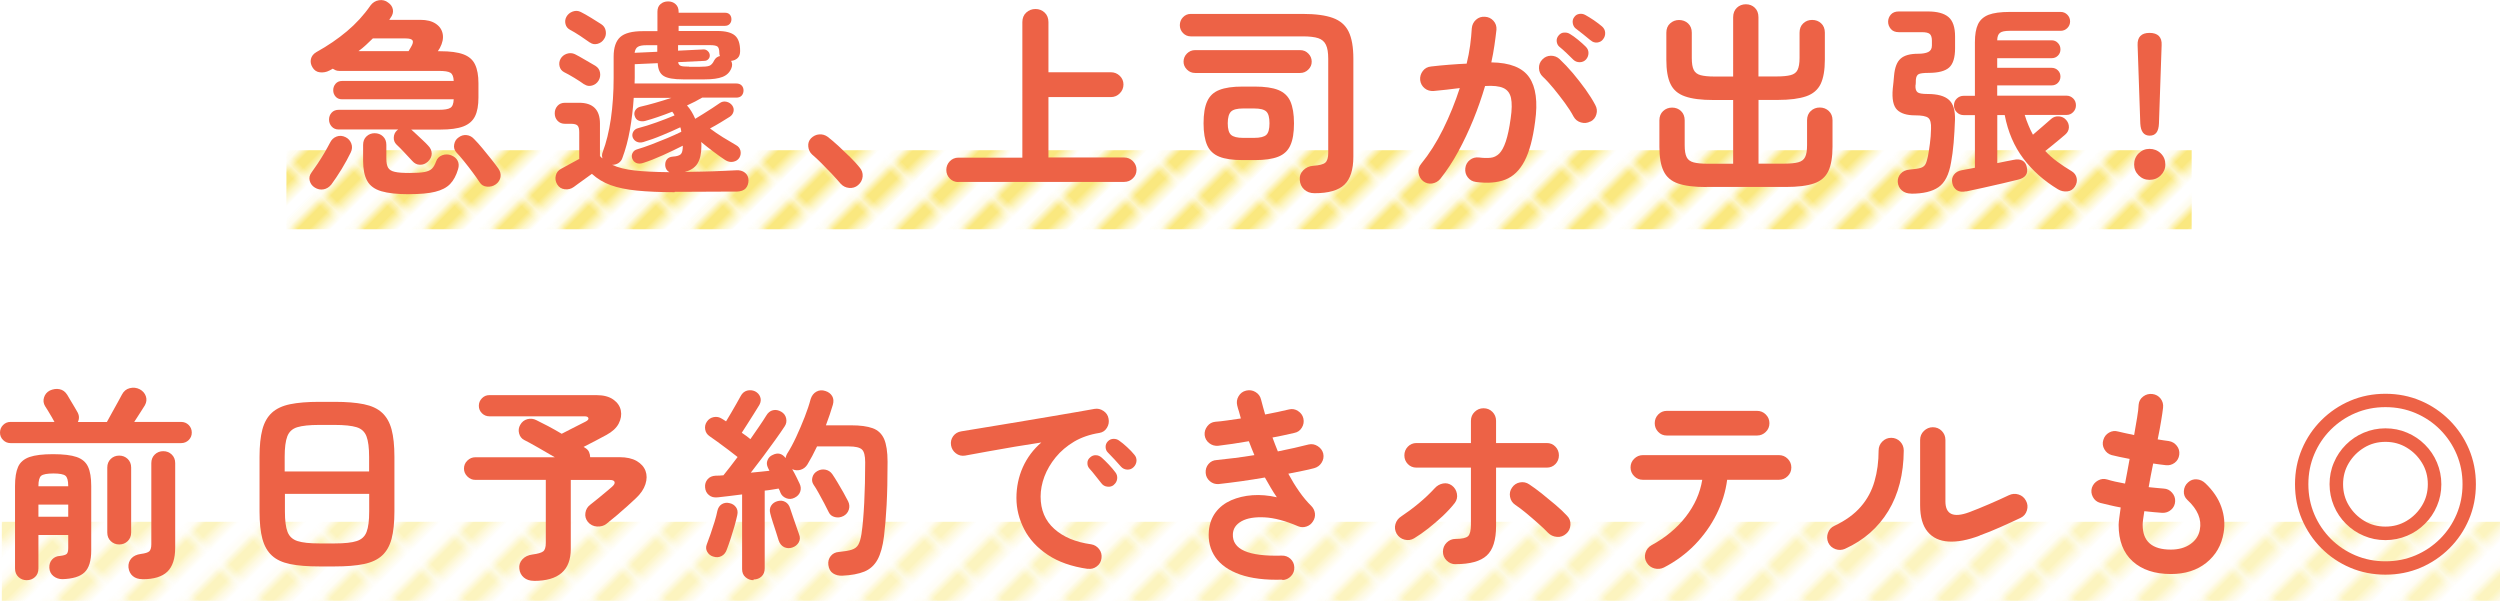 <?xml version="1.0" encoding="UTF-8"?>
<svg id="_レイヤー_2" data-name="レイヤー 2" xmlns="http://www.w3.org/2000/svg" xmlns:xlink="http://www.w3.org/1999/xlink" viewBox="0 0 316.23 76">
  <defs>
    <style>
      .cls-1 {
        fill: none;
      }

      .cls-1, .cls-2, .cls-3, .cls-4 {
        stroke-width: 0px;
      }

      .cls-2 {
        fill: #f5d200;
      }

      .cls-3 {
        fill: url(#_新規パターンスウォッチ_3);
        opacity: .5;
      }

      .cls-4 {
        fill: #ed6246;
      }
    </style>
    <pattern id="_新規パターンスウォッチ_3" data-name="新規パターンスウォッチ 3" x="0" y="0" width="5.67" height="5.67" patternTransform="translate(-7267.43 7617.56) rotate(45)" patternUnits="userSpaceOnUse" viewBox="0 0 5.67 5.67">
      <g>
        <rect class="cls-1" width="5.67" height="5.67"/>
        <rect class="cls-2" x="2.83" width="2.83" height="5.67"/>
      </g>
    </pattern>
  </defs>
  <g id="_レイヤー_1-2" data-name="レイヤー 1">
    <rect class="cls-3" x="36.23" y="19" width="241" height="10"/>
    <rect class="cls-3" x=".23" y="66" width="316" height="10"/>
    <g>
      <path class="cls-4" d="M39.8,23.71c-.31-.19-.52-.47-.62-.83-.1-.36-.03-.71.21-1.04.23-.31.49-.69.79-1.14.3-.45.59-.91.87-1.39.28-.48.5-.89.68-1.23.19-.4.47-.67.85-.81.37-.14.75-.11,1.13.08.35.17.59.44.73.81s.11.75-.08,1.14c-.3.62-.68,1.32-1.14,2.08-.47.76-.9,1.41-1.3,1.95-.28.35-.61.55-.99.62-.38.07-.75,0-1.12-.23ZM54.1,20.46c-.28.26-.6.39-.98.38-.37,0-.7-.17-.97-.48-.29-.31-.63-.67-1-1.07-.37-.4-.71-.74-1-1.01-.24-.24-.36-.54-.34-.9.02-.36.15-.65.39-.87.07-.07.12-.11.16-.13h-7.51c-.38,0-.68-.13-.9-.38-.22-.25-.33-.54-.33-.87,0-.35.11-.64.33-.88.22-.24.52-.36.9-.36h12.66c.71,0,1.2-.08,1.46-.25.26-.16.4-.52.42-1.08h-14.12c-.35,0-.62-.11-.82-.34-.2-.23-.3-.49-.3-.81s.1-.58.3-.82c.2-.23.47-.35.82-.35h14.12c-.02-.54-.16-.88-.42-1.04s-.75-.23-1.46-.23h-12.61c-.17,0-.33-.03-.46-.09-.13-.06-.25-.13-.35-.19-.07.03-.14.07-.21.12-.07.04-.15.08-.23.12-.36.19-.75.26-1.17.22-.42-.04-.74-.26-.96-.64-.21-.35-.27-.7-.19-1.05.08-.35.31-.65.69-.87,1.44-.8,2.73-1.68,3.87-2.64,1.14-.96,2.13-2.04,2.96-3.24.28-.38.64-.61,1.08-.68.44-.07.83.03,1.16.29.35.24.55.54.61.9.06.36-.05.72-.33,1.08l-.13.21h3.93c.81,0,1.46.16,1.95.49.49.33.78.76.88,1.3.1.54-.02,1.13-.36,1.77-.05.09-.1.16-.14.22-.04.06-.08.13-.12.19h.31c1.25,0,2.22.13,2.92.39s1.2.69,1.48,1.29c.29.6.43,1.39.43,2.38v1.79c0,.99-.14,1.78-.43,2.37-.29.59-.78,1.02-1.48,1.29-.7.27-1.68.4-2.92.4h-3.69s.04.02.08.05c.16.14.36.33.62.57.26.24.52.49.79.74.27.25.49.47.66.66.31.31.46.65.46,1.03,0,.37-.18.71-.51,1.03ZM45.34,6.47h6.34c.04-.07.08-.14.13-.22.05-.08.1-.17.16-.27.24-.4.32-.68.22-.86-.1-.17-.39-.26-.9-.26h-4.13c-.28.28-.57.55-.87.83-.3.28-.62.54-.95.78ZM51.78,24.57c-1.51,0-2.69-.13-3.54-.38-.85-.25-1.45-.69-1.79-1.31-.35-.62-.52-1.47-.52-2.55v-2c0-.45.14-.81.43-1.08.29-.27.63-.4,1.03-.4s.77.13,1.05.4c.29.27.43.63.43,1.08v1.74c0,.5.07.88.22,1.14s.43.44.86.53c.42.1,1.05.14,1.88.14s1.43-.04,1.86-.12c.42-.08.74-.22.95-.43s.38-.51.52-.91c.14-.38.39-.64.77-.78.37-.14.75-.14,1.13,0,.4.16.68.39.83.7.16.31.17.67.05,1.07-.23.78-.56,1.4-1,1.86-.44.46-1.08.79-1.9.99-.82.2-1.91.3-3.26.3ZM62.7,23.32c-.31.23-.68.32-1.09.29-.42-.03-.73-.22-.94-.55-.22-.35-.52-.76-.88-1.25-.36-.49-.73-.96-1.1-1.42-.37-.46-.7-.84-.98-1.13-.24-.28-.33-.61-.26-.99.07-.38.25-.68.55-.88.31-.24.65-.34,1.03-.3.37.04.7.22.97.53.31.31.66.7,1.04,1.16.38.46.75.92,1.12,1.38.36.46.66.84.88,1.16.24.35.33.7.27,1.07-.06.36-.26.68-.61.94Z"/>
      <path class="cls-4" d="M85.32,24.31c-1.84,0-3.42-.07-4.73-.2-1.32-.13-2.43-.36-3.34-.69-.91-.33-1.7-.81-2.38-1.43-.24.17-.52.37-.83.6-.31.23-.6.43-.86.62-.26.19-.46.34-.6.44-.33.24-.71.34-1.14.29s-.75-.26-.96-.62c-.21-.35-.27-.72-.18-1.1.09-.39.31-.68.68-.87.24-.14.59-.33,1.04-.57.45-.24.87-.47,1.25-.68v-3.38c0-.4-.07-.68-.21-.83s-.41-.23-.81-.23h-.78c-.4,0-.71-.13-.95-.39s-.35-.57-.35-.94.12-.68.35-.94.55-.39.95-.39h1.79c1.75,0,2.63.88,2.63,2.63v4.11c.05.05.1.1.16.16.05.05.1.1.16.13-.09-.26-.08-.53.03-.81.45-1.18.79-2.57,1.03-4.19.23-1.61.35-3.34.35-5.17v-2.7c0-1.14.28-1.97.83-2.47.55-.5,1.51-.75,2.86-.75h1.85V1.48c0-.42.13-.74.39-.96.26-.23.58-.34.96-.34s.68.11.94.34c.26.23.39.55.39.96v.13h5.85c.28,0,.48.08.62.23.14.16.21.36.21.6,0,.23-.07.42-.21.58-.14.16-.35.25-.62.25h-5.85v.65h4.89c1.06,0,1.8.2,2.24.58s.65,1.04.65,1.96c0,.38-.1.68-.31.88s-.49.33-.83.36c.16.29.17.61.03.94-.21.52-.58.88-1.12,1.09s-1.28.31-2.24.31h-2.76c-1.16,0-1.98-.14-2.44-.43-.47-.29-.72-.83-.75-1.62l-2.91.13v1.72c0,.12,0,.24-.01.36,0,.12-.01.24-.01.36h12.87c.29,0,.52.09.68.26.16.17.23.38.23.62,0,.26-.08.48-.23.65-.16.17-.38.26-.68.26h-4.32c-.55.33-1.2.66-1.92.99.21.23.4.48.57.77.17.29.33.59.47.92.31-.19.66-.4,1.04-.64.38-.23.76-.47,1.13-.72.37-.24.68-.45.92-.62.26-.19.55-.25.86-.18.31.07.55.23.73.47.17.24.23.5.16.78-.07.28-.23.49-.47.65-.29.19-.67.43-1.13.7-.46.28-.92.54-1.37.78.5.38,1.05.75,1.64,1.12.59.36,1.14.69,1.66.99.29.16.48.39.55.7s.03.61-.13.88c-.17.28-.43.45-.78.52-.35.07-.69,0-1.04-.23-.47-.31-.97-.67-1.5-1.07-.53-.4-1.04-.8-1.52-1.2.02.09.03.18.03.27v.27c0,.94-.17,1.66-.49,2.18s-.87.88-1.61,1.07c.78-.02,1.59-.03,2.42-.05.83-.02,1.61-.04,2.34-.08.73-.03,1.31-.06,1.74-.08.45-.03.82.07,1.12.31.29.24.44.56.44.96s-.12.75-.35,1.01c-.23.26-.62.4-1.16.42h-1.85c-.71,0-1.44,0-2.2.01-.75,0-1.47.01-2.13.01h-1.62ZM73.91,10.68c-.33-.24-.75-.52-1.26-.83s-.95-.55-1.31-.73c-.29-.16-.48-.4-.56-.73-.08-.33-.04-.64.12-.94.17-.31.44-.53.79-.65.36-.12.7-.1,1.03.05.35.17.78.42,1.31.73s.96.56,1.29.75c.33.21.52.49.58.86.06.36,0,.7-.19,1.01-.19.31-.46.52-.82.62-.36.1-.68.05-.98-.16ZM74.64,5.4c-.33-.24-.75-.53-1.25-.86-.5-.33-.94-.59-1.3-.78-.29-.16-.48-.39-.56-.72-.08-.32-.04-.63.12-.92.17-.31.44-.53.79-.66.36-.13.7-.11,1.03.06.35.17.78.42,1.31.74.53.32.95.59,1.26.79.33.21.52.5.58.87.06.37,0,.71-.2,1-.19.31-.46.52-.82.62s-.68.05-.97-.16ZM84.67,21.78c-.29-.16-.47-.42-.52-.78-.03-.35.03-.62.2-.83.16-.21.41-.33.74-.36.52-.03.86-.14,1.03-.31.17-.17.25-.53.25-1.07-.75.38-1.58.78-2.51,1.2-.93.42-1.77.75-2.54.99-.31.1-.59.1-.83,0-.24-.1-.42-.29-.52-.57-.09-.24-.07-.48.05-.71.12-.23.32-.39.6-.46.54-.16,1.14-.36,1.79-.61.66-.25,1.32-.52,1.98-.79.66-.28,1.26-.55,1.79-.81-.02-.1-.04-.2-.05-.3-.02-.09-.04-.19-.08-.27-.69.33-1.46.67-2.29,1.01-.83.35-1.63.63-2.39.86-.31.09-.59.07-.83-.04-.24-.11-.42-.31-.52-.58-.07-.24-.04-.48.09-.7.13-.22.33-.37.61-.44.73-.19,1.5-.43,2.33-.73.82-.29,1.58-.59,2.27-.88-.03-.09-.08-.17-.13-.25-.05-.08-.1-.15-.16-.22-1.27.5-2.41.89-3.43,1.17-.28.07-.55.06-.81-.04-.26-.1-.43-.31-.52-.64-.07-.24-.03-.47.1-.69.14-.22.35-.36.62-.43.54-.12,1.15-.28,1.85-.48.69-.2,1.39-.41,2.08-.64h-4.76c-.09,1.39-.25,2.73-.48,4.03-.23,1.3-.55,2.49-.95,3.56-.09.28-.25.49-.49.65-.24.16-.51.23-.81.23.75.35,1.68.58,2.81.71,1.13.13,2.6.2,4.42.22ZM80.28,6.68l2.86-.13v-.83h-1.38c-.49,0-.84.06-1.07.2-.23.13-.36.39-.42.77ZM87.17,8.45h1.3c.61,0,1.03-.04,1.26-.13.23-.09.44-.31.61-.68.17-.31.42-.49.73-.55-.05-.1-.08-.23-.08-.39,0-.42-.08-.68-.23-.81-.16-.12-.46-.18-.91-.18h-4.08v.7l3.25-.16c.19,0,.36.07.51.21.15.14.23.3.25.49.02.21-.04.39-.18.53-.14.15-.31.22-.52.22l-3.3.16c.03.24.15.4.34.47.19.07.55.1,1.07.1Z"/>
      <path class="cls-4" d="M108.54,23.42c-.33.28-.71.39-1.14.35-.43-.04-.8-.23-1.09-.56-.26-.31-.61-.7-1.04-1.16-.43-.46-.88-.92-1.34-1.38s-.86-.84-1.21-1.13c-.28-.26-.44-.59-.48-1-.04-.41.07-.76.35-1.05.29-.29.64-.46,1.03-.49.39-.03.75.07,1.08.31.38.29.83.68,1.34,1.14.51.47,1.01.95,1.51,1.44.49.49.89.92,1.18,1.29.29.33.42.71.39,1.14-.04.43-.23.8-.57,1.09Z"/>
      <path class="cls-4" d="M121.23,23.03c-.43,0-.8-.15-1.09-.45-.29-.3-.44-.66-.44-1.08s.15-.8.44-1.1c.29-.3.66-.46,1.09-.46h8.09V2.8c0-.5.16-.91.49-1.21.33-.3.72-.45,1.17-.45s.84.15,1.16.45c.32.3.48.71.48,1.21v6.34h7.9c.43,0,.81.15,1.12.45.31.3.47.67.47,1.1s-.16.81-.47,1.12c-.31.31-.68.47-1.12.47h-7.9v7.64h9.57c.43,0,.8.15,1.11.46.3.3.46.67.46,1.1s-.15.78-.46,1.08c-.3.3-.67.45-1.11.45h-20.96Z"/>
      <path class="cls-4" d="M166.28,24.44c-.54,0-.97-.16-1.31-.47s-.52-.71-.56-1.2c-.04-.5.12-.92.46-1.25.34-.33.75-.51,1.24-.55.76-.05,1.27-.18,1.52-.39s.38-.62.38-1.22V7.43c0-.76-.09-1.35-.29-1.76-.19-.41-.52-.69-.97-.84s-1.11-.23-1.96-.23h-14.17c-.38,0-.71-.14-.98-.42-.27-.28-.4-.61-.4-.99s.13-.74.4-1.01c.27-.28.59-.42.98-.42h14.17c1.61,0,2.88.17,3.81.51.93.34,1.59.91,1.99,1.73.4.81.6,1.96.6,3.43v12.38c0,1.65-.38,2.83-1.13,3.55-.75.72-2.01,1.08-3.76,1.08ZM151.17,9.23c-.4,0-.74-.14-1.03-.43-.29-.29-.43-.62-.43-1s.14-.74.43-1.03c.29-.29.63-.43,1.03-.43h13.29c.4,0,.74.14,1.03.43.29.29.43.63.43,1.03s-.14.71-.43,1c-.29.29-.63.43-1.03.43h-13.29ZM157.18,20.25c-1.25,0-2.23-.14-2.95-.43-.72-.29-1.23-.77-1.53-1.44-.3-.68-.46-1.6-.46-2.78s.15-2.11.46-2.78c.3-.68.81-1.16,1.53-1.44.72-.29,1.7-.43,2.95-.43h1.53c1.26,0,2.26.14,2.98.43.72.29,1.23.77,1.53,1.44.3.68.46,1.6.46,2.78s-.15,2.11-.46,2.78c-.3.68-.82,1.16-1.53,1.44-.72.29-1.71.43-2.98.43h-1.53ZM157.25,17.44h1.38c.76,0,1.28-.13,1.55-.38.27-.25.4-.74.4-1.47s-.13-1.22-.4-1.48c-.27-.26-.78-.39-1.55-.39h-1.38c-.75,0-1.26.13-1.53.39s-.42.75-.42,1.48.14,1.22.42,1.47c.28.25.79.38,1.53.38Z"/>
      <path class="cls-4" d="M186.67,23.01c-.42-.05-.75-.25-1.01-.58-.26-.34-.36-.72-.31-1.16.05-.43.25-.78.58-1.04s.72-.36,1.16-.31c.54.07,1.02.08,1.44.04.42-.04.79-.22,1.11-.53.31-.31.59-.82.83-1.53.24-.71.45-1.69.62-2.94.16-1.09.17-1.95.04-2.56-.13-.61-.46-1.04-.97-1.27s-1.29-.32-2.31-.25c-.42,1.42-.91,2.84-1.49,4.26-.58,1.42-1.22,2.77-1.91,4.04-.69,1.27-1.45,2.42-2.26,3.44-.28.33-.62.52-1.04.59-.42.06-.8-.04-1.14-.3-.33-.28-.52-.63-.58-1.05-.06-.42.05-.8.33-1.13,1.02-1.25,1.95-2.71,2.78-4.39.83-1.68,1.53-3.41,2.11-5.2-.54.07-1.09.13-1.65.2-.56.06-1.11.12-1.65.17-.43.03-.82-.08-1.14-.34s-.52-.61-.57-1.04c-.04-.43.08-.82.34-1.16.26-.34.61-.52,1.04-.56.75-.09,1.5-.16,2.26-.22.76-.06,1.51-.11,2.24-.14.19-.78.34-1.55.44-2.3.1-.75.17-1.48.21-2.17.04-.43.21-.79.53-1.08.32-.29.7-.41,1.13-.38.43.02.79.19,1.08.51.29.32.41.7.38,1.13-.07.64-.16,1.31-.26,2-.1.69-.23,1.4-.39,2.13,2.36.03,3.96.67,4.8,1.9.84,1.23,1.09,3.09.74,5.59-.28,2.15-.72,3.81-1.34,4.99-.62,1.18-1.43,1.96-2.43,2.35-1.01.39-2.24.49-3.69.3ZM201.18,15.36c-.38.21-.78.25-1.2.13-.42-.12-.73-.37-.94-.75-.29-.55-.67-1.14-1.12-1.75-.45-.62-.92-1.21-1.39-1.79-.48-.58-.93-1.08-1.37-1.49-.31-.29-.48-.65-.49-1.08-.02-.42.12-.79.42-1.1.29-.31.65-.47,1.08-.48.42,0,.79.13,1.11.43.55.52,1.11,1.11,1.68,1.78.56.67,1.09,1.35,1.59,2.04.49.69.91,1.35,1.24,1.98.21.38.26.78.14,1.18-.11.41-.36.72-.74.92ZM199,7.54c-.23-.23-.51-.5-.84-.82-.34-.32-.65-.6-.95-.84-.17-.16-.27-.37-.3-.65-.03-.28.06-.53.25-.75.19-.23.42-.35.69-.36.27-.02.52.04.74.18.29.17.64.42,1.03.74.39.32.71.61.97.87.23.23.34.49.34.79s-.1.58-.31.82c-.21.23-.47.34-.79.35-.32,0-.59-.1-.82-.32ZM201.18,5.09c-.24-.21-.55-.46-.92-.75-.37-.29-.71-.55-1-.78-.17-.16-.28-.37-.32-.65-.04-.28.02-.53.19-.75.16-.23.37-.36.64-.4.27-.04.52,0,.77.14.29.16.65.38,1.07.66.42.29.76.55,1.04.79.24.21.37.47.39.78.02.31-.07.59-.26.83-.17.24-.42.38-.74.42-.32.03-.6-.06-.84-.29Z"/>
      <path class="cls-4" d="M215.85,23.66c-1.53,0-2.72-.15-3.59-.45-.87-.3-1.48-.83-1.83-1.57-.36-.75-.53-1.77-.53-3.07v-3.35c0-.49.16-.88.47-1.17.31-.29.69-.44,1.14-.44s.83.15,1.13.44c.3.29.46.68.46,1.17v3.15c0,.68.08,1.18.25,1.51.16.33.46.55.88.66.42.11,1.01.17,1.75.17h3.25v-8.06h-2.5c-1.53,0-2.72-.15-3.59-.46-.87-.3-1.48-.82-1.83-1.56-.36-.74-.53-1.76-.53-3.08v-3.41c0-.5.16-.9.48-1.18.32-.29.7-.43,1.13-.43s.83.14,1.14.43c.31.29.47.68.47,1.18v3.2c0,.68.08,1.18.25,1.51.16.33.46.55.87.66.42.11,1,.17,1.74.17h2.37V2.18c0-.5.16-.9.47-1.2.31-.29.69-.44,1.14-.44s.83.15,1.13.44c.3.29.46.69.46,1.2v7.49h2.31c.76,0,1.35-.06,1.77-.17.42-.11.71-.33.87-.66.16-.33.25-.83.25-1.51v-3.2c0-.5.16-.9.47-1.18.31-.29.68-.43,1.12-.43s.83.14,1.14.43c.31.29.47.68.47,1.18v3.41c0,1.32-.18,2.34-.53,3.08-.36.74-.97,1.26-1.83,1.56-.87.3-2.06.46-3.59.46h-2.44v8.06h3.25c.76,0,1.35-.06,1.77-.17.42-.11.71-.33.87-.66.17-.33.25-.83.25-1.51v-3.15c0-.49.16-.88.47-1.17.31-.29.69-.44,1.14-.44s.83.15,1.14.44c.31.29.47.68.47,1.17v3.35c0,1.3-.17,2.32-.52,3.07-.35.75-.95,1.27-1.81,1.57-.86.3-2.06.45-3.6.45h-10.01Z"/>
      <path class="cls-4" d="M241.77,24.49c-.49,0-.88-.13-1.2-.4-.31-.27-.49-.63-.52-1.08-.02-.4.11-.75.38-1.05.27-.3.65-.47,1.13-.51.62-.05,1.08-.12,1.38-.21.29-.09.5-.25.62-.48s.22-.57.31-1c.09-.47.17-1.01.25-1.61.08-.61.13-1.22.14-1.85.03-.71-.08-1.17-.35-1.39-.27-.22-.83-.32-1.68-.32-1.02,0-1.78-.23-2.26-.7s-.67-1.36-.55-2.68c.03-.28.06-.55.09-.83.03-.28.05-.54.07-.78.09-1.04.36-1.77.83-2.18.47-.42,1.2-.62,2.21-.62.55,0,.98-.07,1.29-.22.3-.15.46-.42.46-.82v-.6c0-.42-.09-.7-.27-.86-.18-.16-.52-.23-1.03-.23h-2.89c-.43,0-.77-.13-1-.4-.23-.27-.35-.58-.35-.92s.12-.65.35-.91c.23-.26.57-.39,1-.39h3.67c1.18,0,2.05.23,2.61.7.56.47.84,1.29.84,2.47v1.48c0,1.18-.25,1.99-.75,2.44-.5.45-1.37.68-2.6.68-.59,0-1,.05-1.22.14-.23.1-.36.34-.39.74,0,.14,0,.27-.01.39,0,.12-.02.23-.04.34-.02.4.07.68.25.83.18.16.61.23,1.29.23,1.25,0,2.15.25,2.69.74.55.49.8,1.33.77,2.51-.04,1.02-.09,2-.17,2.92-.08.93-.19,1.76-.33,2.51-.26,1.53-.79,2.56-1.59,3.11-.8.55-1.94.82-3.43.82ZM248.69,24.2c-.47.1-.85.06-1.16-.14-.3-.2-.5-.5-.58-.9-.09-.4-.02-.75.2-1.05.22-.3.55-.5,1-.58l1.66-.31v-6.66h-1.43c-.33,0-.62-.12-.86-.36-.24-.24-.36-.53-.36-.86,0-.35.12-.64.36-.87.24-.23.53-.35.86-.35h1.43v-6.79c0-.95.13-1.71.39-2.26.26-.55.71-.95,1.34-1.2.63-.24,1.52-.36,2.67-.36h6.45c.33,0,.61.12.84.35.23.23.35.52.35.85s-.12.61-.35.84c-.23.23-.52.35-.84.35h-6.45c-.59,0-1,.08-1.22.25-.23.17-.35.48-.36.95h6.89c.31,0,.58.11.79.34.22.23.32.49.32.81s-.11.58-.32.79c-.22.22-.48.32-.79.32h-6.89v1.22h6.89c.31,0,.58.11.79.32.22.22.32.48.32.79s-.11.58-.32.79c-.22.22-.48.32-.79.32h-6.89v1.3h8.76c.33,0,.61.12.85.35.23.23.35.52.35.87s-.12.62-.35.86c-.23.24-.52.36-.85.36h-5.28c.14.45.29.88.47,1.3.17.42.36.81.57,1.2.35-.29.75-.64,1.21-1.04.46-.4.83-.72,1.1-.96.28-.24.6-.35.98-.32.37.03.68.18.92.46.24.28.35.59.34.94-.02.35-.17.64-.44.88-.17.16-.42.36-.73.62-.31.26-.63.52-.95.78-.32.26-.61.49-.87.7.45.49.96.94,1.52,1.35.56.42,1.17.81,1.81,1.2.35.21.56.5.64.87s0,.73-.22,1.08c-.23.36-.55.57-.97.61-.42.04-.82-.05-1.18-.27-1.77-1.07-3.23-2.37-4.38-3.9-1.15-1.52-1.94-3.35-2.35-5.49h-.94v6.08c.4-.09.77-.16,1.12-.23.35-.07.66-.13.94-.18.45-.1.82-.07,1.12.09.29.16.48.44.55.82.21.83-.16,1.36-1.09,1.59-.54.14-1.21.3-2,.48-.8.18-1.6.36-2.42.55-.81.18-1.53.33-2.13.46Z"/>
      <path class="cls-4" d="M271.9,22.75c-.54,0-1-.19-1.38-.57-.38-.38-.57-.84-.57-1.38s.19-1.02.57-1.4c.38-.38.84-.57,1.38-.57s1.03.19,1.42.57c.39.38.58.85.58,1.4s-.2,1-.58,1.38-.86.57-1.42.57ZM271.93,17.16c-.75,0-1.14-.51-1.2-1.53l-.34-9.91c-.04-1.04.47-1.56,1.51-1.56s1.59.52,1.53,1.56l-.34,9.91c-.04,1.02-.42,1.53-1.17,1.53Z"/>
      <path class="cls-4" d="M1.33,56.05c-.36,0-.68-.13-.94-.39s-.39-.57-.39-.94.13-.7.39-.96.57-.39.94-.39h5.56c-.09-.16-.21-.37-.36-.64-.16-.27-.31-.53-.47-.79s-.28-.45-.36-.57c-.21-.35-.25-.72-.13-1.1s.36-.68.73-.87c.42-.19.83-.25,1.23-.17.41.08.73.32.98.72.07.12.19.32.36.61.17.29.35.58.52.87.17.29.29.5.36.62.28.45.31.89.1,1.33h3.67c.16-.28.36-.65.62-1.13.26-.48.52-.94.77-1.39.25-.45.42-.76.51-.94.22-.43.55-.71.99-.82.43-.11.86-.07,1.27.14.38.21.64.5.77.88.13.38.09.76-.12,1.14-.12.19-.31.49-.57.9-.26.41-.52.81-.78,1.21h5.93c.38,0,.7.13.96.39.26.26.39.58.39.96s-.13.68-.39.94c-.26.26-.58.39-.96.39H1.33ZM3.38,73.39c-.4,0-.75-.13-1.04-.4-.29-.27-.44-.63-.44-1.08v-10.43c0-1.04.13-1.85.39-2.43.26-.58.74-.99,1.44-1.24.7-.24,1.69-.36,2.98-.36s2.3.12,2.99.36c.69.24,1.17.65,1.44,1.24.27.58.4,1.39.4,2.43v8.14c0,1.32-.28,2.24-.85,2.78-.56.54-1.5.82-2.79.86-.43,0-.81-.13-1.13-.38-.32-.25-.5-.6-.53-1.05-.02-.43.1-.79.36-1.07.26-.28.59-.42.99-.44.43-.05.71-.13.84-.25.13-.11.2-.36.2-.74v-1.66h-3.77v4.24c0,.45-.14.81-.43,1.08-.29.27-.64.4-1.05.4ZM4.86,61.51h3.77v-.03c0-.68-.12-1.11-.35-1.3-.23-.19-.74-.29-1.52-.29s-1.31.1-1.55.29c-.23.19-.35.62-.35,1.3v.03ZM4.86,65.36h3.77v-1.53h-3.77v1.53ZM15.08,68.87c-.42,0-.77-.14-1.07-.42-.29-.28-.44-.64-.44-1.09v-8.22c0-.45.15-.81.44-1.09.29-.28.65-.42,1.07-.42s.77.14,1.07.42c.29.28.44.64.44,1.09v8.22c0,.45-.15.81-.44,1.09-.29.28-.65.42-1.07.42ZM18.02,73.26c-.5,0-.91-.13-1.22-.39-.31-.26-.49-.62-.55-1.09-.04-.45.09-.83.36-1.14s.68-.5,1.2-.57c.55-.07.91-.18,1.08-.34.16-.16.25-.45.25-.88v-10.27c0-.45.15-.81.44-1.09.29-.28.65-.42,1.07-.42s.77.14,1.07.42c.29.28.44.64.44,1.09v10.69c0,1.39-.33,2.4-.99,3.04-.66.64-1.71.96-3.15.96Z"/>
      <path class="cls-4" d="M40.37,71.65c-1.47,0-2.7-.1-3.67-.3-.97-.2-1.74-.55-2.3-1.07-.56-.51-.97-1.22-1.21-2.12-.24-.9-.36-2.05-.36-3.46v-6.92c0-1.4.12-2.56.36-3.46.24-.9.65-1.61,1.21-2.12.56-.51,1.33-.87,2.3-1.07.97-.2,2.19-.3,3.67-.3h1.98c1.47,0,2.69.1,3.67.3.97.2,1.74.55,2.3,1.07.56.51.97,1.22,1.21,2.12.24.9.36,2.05.36,3.46v6.92c0,1.4-.12,2.56-.36,3.46-.24.9-.65,1.61-1.21,2.12-.56.51-1.33.87-2.3,1.07-.97.2-2.19.3-3.67.3h-1.98ZM36.03,59.64h10.66v-1.85c0-1.14-.11-2.01-.33-2.59-.22-.58-.63-.97-1.25-1.16-.62-.19-1.54-.29-2.77-.29h-1.98c-1.21,0-2.13.1-2.76.29-.62.19-1.04.58-1.26,1.16-.22.58-.33,1.44-.33,2.59v1.85ZM40.37,68.74h1.98c1.23,0,2.15-.1,2.77-.3.62-.2,1.03-.58,1.25-1.16s.33-1.43.33-2.57v-2.24h-10.66v2.24c0,1.14.11,2,.33,2.57s.64.96,1.26,1.16c.62.2,1.54.3,2.76.3Z"/>
      <path class="cls-4" d="M67.53,73.47c-.52,0-.94-.14-1.27-.42-.33-.28-.52-.65-.57-1.12-.05-.45.08-.84.39-1.18.31-.34.74-.54,1.27-.61.68-.09,1.13-.22,1.35-.39.23-.17.34-.53.34-1.07v-7.98h-8.92c-.38,0-.71-.14-1-.43-.29-.29-.43-.62-.43-1s.14-.74.43-1.01c.29-.28.62-.42,1-.42h10.06c-.68-.4-1.37-.8-2.07-1.2-.7-.4-1.3-.73-1.81-.99-.33-.17-.54-.45-.64-.83-.1-.38-.05-.74.14-1.07.21-.38.51-.62.91-.73.4-.1.78-.06,1.14.13.4.19.88.44,1.46.74.57.3,1.15.63,1.74.98.29-.16.65-.34,1.07-.55s.81-.41,1.18-.6c.37-.19.63-.32.77-.39.28-.14.4-.29.36-.44s-.2-.23-.49-.23h-12.04c-.36,0-.68-.13-.94-.39s-.39-.57-.39-.94.13-.68.39-.95c.26-.27.57-.4.94-.4h13.55c.9,0,1.61.19,2.13.56.52.37.84.83.95,1.38.11.55.02,1.1-.27,1.66-.29.56-.82,1.04-1.56,1.44-.38.21-.83.45-1.35.72-.52.27-1.03.53-1.53.79l.21.13c.23.14.39.31.48.52.09.21.14.43.14.65h3.72c.88,0,1.6.16,2.16.48.55.32.93.74,1.12,1.25.19.51.19,1.07-.01,1.69-.2.62-.6,1.21-1.21,1.78-.31.29-.69.64-1.12,1.03-.43.39-.88.78-1.33,1.16-.45.38-.88.73-1.27,1.04-.33.26-.73.37-1.2.34-.47-.03-.85-.23-1.14-.57-.28-.35-.39-.73-.32-1.16.06-.42.27-.78.64-1.05.26-.21.57-.46.94-.75.36-.29.71-.58,1.04-.86.33-.28.57-.49.73-.62.28-.24.39-.45.34-.62-.05-.17-.25-.26-.6-.26h-4.94v8.74c0,2.69-1.55,4.03-4.65,4.03Z"/>
      <path class="cls-4" d="M95.3,73.39c-.38,0-.71-.13-1-.38-.29-.25-.43-.59-.43-1.03v-9.44c-.59.07-1.15.14-1.68.21-.53.07-.99.12-1.39.16-.47.05-.84-.04-1.13-.29-.29-.24-.45-.56-.48-.96-.04-.4.07-.74.31-1.03.24-.29.59-.44,1.04-.46.14,0,.29,0,.46-.01.16,0,.33-.02.51-.04.24-.29.52-.65.83-1.05.31-.41.63-.83.96-1.26-.29-.24-.68-.54-1.16-.9-.48-.35-.94-.7-1.39-1.03-.45-.33-.78-.56-.99-.7-.31-.21-.5-.49-.56-.86-.06-.36.01-.69.22-.99.21-.31.5-.5.87-.57.37-.07.71,0,1.03.21.07.03.15.08.23.14.09.06.18.13.29.19.19-.31.4-.67.64-1.07.23-.4.46-.79.68-1.18.22-.39.39-.71.53-.95.19-.36.46-.59.81-.69.35-.09.68-.06,1.01.09.31.16.53.39.65.71.12.32.09.65-.1,1-.19.31-.42.69-.7,1.13-.28.44-.55.88-.83,1.31-.28.43-.51.8-.7,1.09.49.33.85.6,1.09.81.4-.57.78-1.12,1.13-1.64.35-.52.65-.96.87-1.33.22-.38.51-.61.86-.69.35-.08.69-.01,1.04.19.33.19.54.47.62.83s.03.7-.18,1.01c-.33.5-.73,1.09-1.21,1.75-.48.67-.98,1.36-1.52,2.08-.54.72-1.06,1.4-1.56,2.04.42-.03.83-.07,1.23-.12.41-.04.78-.08,1.13-.12l-.18-.36c-.17-.35-.2-.68-.06-.99.13-.31.34-.53.64-.65.64-.33,1.19-.2,1.64.39.04-.21.1-.38.18-.52.4-.62.79-1.35,1.17-2.17.38-.82.74-1.66,1.07-2.51.33-.85.58-1.6.75-2.26.14-.43.38-.75.73-.94.35-.19.73-.22,1.14-.08.38.12.66.33.85.64.18.3.21.67.09,1.1-.12.4-.26.82-.4,1.26-.15.44-.31.89-.48,1.34h3.2c1.13,0,2.03.12,2.7.36.68.24,1.16.7,1.46,1.36.29.67.44,1.63.44,2.9,0,2.15-.04,3.97-.12,5.46-.08,1.49-.19,2.81-.33,3.95-.16,1.27-.43,2.25-.82,2.96-.39.71-.94,1.21-1.66,1.51-.72.29-1.65.47-2.79.52-.45.02-.84-.08-1.17-.29s-.53-.56-.6-1.07c-.05-.43.05-.81.3-1.12s.59-.49,1.03-.52c.71-.07,1.26-.16,1.64-.29.38-.12.66-.34.83-.65.17-.31.3-.75.39-1.33.16-1.07.27-2.4.35-3.97.08-1.57.12-3.27.12-5.11,0-.83-.14-1.37-.42-1.62-.28-.25-.82-.38-1.64-.38h-4.03c-.4.85-.81,1.61-1.22,2.29-.21.33-.49.55-.84.66-.36.11-.71.09-1.08-.07.19.33.37.66.53.99.16.33.3.61.4.83.17.35.2.69.08,1.03-.12.34-.36.59-.73.77-.35.17-.69.19-1.04.05-.35-.14-.59-.37-.73-.7-.02-.09-.05-.17-.09-.25-.04-.08-.09-.17-.14-.27-.23.03-.49.08-.79.13-.3.05-.63.1-.97.13v9.83c0,.43-.13.78-.4,1.03-.27.25-.6.38-1,.38ZM90.21,70.4c-.33-.1-.58-.3-.75-.6-.17-.29-.19-.62-.05-.96.14-.35.29-.78.47-1.29.17-.51.34-1.03.51-1.56.16-.53.28-.98.35-1.36.09-.4.28-.68.57-.86.29-.17.62-.22.96-.13.35.07.62.24.82.51.2.27.26.6.17,1-.09.42-.21.89-.36,1.43-.16.54-.32,1.07-.49,1.59-.17.52-.33.96-.47,1.33-.14.4-.36.68-.68.84-.31.16-.66.19-1.04.06ZM100.22,69.26c-.36.12-.71.1-1.03-.05-.32-.16-.55-.43-.69-.83-.09-.29-.2-.65-.34-1.08-.14-.42-.28-.85-.42-1.29-.14-.43-.24-.79-.31-1.07-.1-.38-.06-.72.13-1,.19-.29.47-.47.83-.56.35-.09.67-.05.96.12.29.17.49.44.6.82.09.26.2.6.34,1.01.14.42.28.83.43,1.24.15.41.26.74.35,1,.16.38.14.73-.04,1.04-.18.31-.45.53-.82.65ZM106.67,65.28c-.33.17-.68.22-1.05.13-.37-.09-.64-.29-.79-.62-.16-.33-.35-.71-.58-1.14-.23-.43-.47-.86-.7-1.29-.23-.42-.45-.78-.64-1.05-.19-.29-.24-.61-.14-.95.09-.34.3-.59.61-.77.33-.19.67-.25,1.03-.18.36.07.65.26.87.57.19.28.41.62.66,1.04.25.42.5.84.74,1.27.24.43.44.81.6,1.12.17.35.2.7.09,1.05-.11.36-.34.63-.69.82Z"/>
      <path class="cls-4" d="M137.6,71.96c-2.05-.29-3.74-.89-5.07-1.78-1.33-.89-2.33-1.97-2.98-3.24-.65-1.27-.98-2.58-.98-3.95s.27-2.68.81-3.89c.54-1.2,1.32-2.25,2.34-3.13-1.04.16-2.15.33-3.33.53-1.18.2-2.32.4-3.42.6-1.1.2-2.07.38-2.9.53-.43.07-.82-.03-1.16-.29-.34-.26-.54-.6-.61-1.01-.07-.43.02-.82.27-1.16.25-.34.59-.54,1.03-.61.55-.09,1.26-.2,2.13-.35.87-.15,1.84-.31,2.91-.48,1.07-.17,2.17-.35,3.3-.55,1.13-.19,2.23-.38,3.32-.56,1.08-.18,2.08-.35,2.98-.51s1.64-.29,2.21-.39c.4-.07.78.02,1.13.26.36.24.57.56.64.96.09.42.02.81-.2,1.17s-.53.58-.95.65c-1.21.19-2.28.56-3.2,1.1-.92.55-1.7,1.21-2.33,1.98-.63.77-1.11,1.59-1.43,2.44-.32.86-.48,1.7-.48,2.54,0,1.68.57,3.04,1.72,4.07,1.14,1.03,2.7,1.69,4.68,1.96.42.07.75.28,1.01.62.26.35.35.73.29,1.14-.05.43-.25.78-.6,1.04s-.73.36-1.14.29ZM140.9,61.33c-.23.19-.5.27-.82.23-.32-.03-.58-.18-.77-.44-.19-.24-.43-.55-.73-.92-.29-.37-.56-.7-.81-.97-.16-.19-.23-.42-.22-.69,0-.27.12-.5.35-.69.21-.19.45-.28.71-.27.27,0,.52.11.74.3.26.23.56.52.9.88s.62.69.84.99c.19.24.26.52.22.83s-.19.56-.43.75ZM143.39,59.09c-.23.23-.5.33-.82.31-.32-.02-.58-.15-.79-.39-.21-.24-.47-.54-.79-.88-.32-.35-.61-.65-.87-.91-.17-.17-.26-.4-.27-.68,0-.28.09-.52.3-.73.19-.19.42-.29.7-.3.28,0,.53.07.75.25.28.19.6.46.96.79s.67.65.91.95c.21.23.3.49.29.79-.02.3-.14.57-.36.79Z"/>
      <path class="cls-4" d="M162.22,73.32c-2.15.07-3.93-.15-5.36-.65-1.42-.5-2.46-1.23-3.12-2.18-.66-.95-.94-2.07-.83-3.35.09-.92.38-1.7.87-2.35.49-.65,1.14-1.15,1.95-1.51.81-.35,1.71-.57,2.7-.64,1-.07,2.02.02,3.08.26-.26-.38-.52-.78-.77-1.21-.25-.42-.5-.85-.74-1.29-.99.17-1.98.33-2.98.47-1,.14-1.96.26-2.87.36-.42.03-.79-.09-1.11-.36-.32-.28-.5-.62-.53-1.04-.03-.43.08-.81.35-1.13.27-.32.62-.49,1.05-.51.71-.07,1.47-.16,2.29-.26.81-.1,1.64-.23,2.47-.36-.12-.29-.24-.59-.36-.88-.12-.29-.23-.59-.34-.88-.69.12-1.37.23-2.04.33-.67.1-1.29.18-1.86.25-.42.03-.79-.08-1.12-.34s-.52-.6-.57-1.01c-.04-.42.08-.79.34-1.13.26-.34.6-.52,1.01-.56.45-.03.95-.09,1.51-.17.55-.08,1.13-.16,1.72-.25-.07-.29-.15-.58-.23-.84-.09-.27-.17-.53-.23-.79-.1-.42-.05-.81.17-1.18.22-.37.53-.61.95-.71s.81-.05,1.18.17c.37.22.61.53.71.95.09.31.17.62.25.94s.17.63.27.96c.55-.1,1.09-.21,1.6-.32.51-.11.98-.22,1.42-.32.4-.1.78-.04,1.14.2.36.23.59.55.68.95.09.42.02.8-.2,1.16-.22.36-.53.58-.95.66-.4.09-.83.18-1.3.29s-.95.2-1.46.29c.1.3.21.59.33.88.11.29.23.59.35.88.71-.14,1.4-.29,2.07-.44.67-.16,1.28-.3,1.83-.44.4-.09.78-.02,1.14.21.36.23.6.54.7.94.09.42.02.8-.21,1.16-.23.36-.54.58-.94.69-.45.12-.96.24-1.52.35-.56.11-1.15.23-1.75.35.43.8.89,1.55,1.38,2.25.49.7,1,1.31,1.53,1.83.26.26.41.57.46.94.04.36-.04.7-.25,1.01-.19.31-.46.53-.82.65-.36.12-.71.11-1.05-.03-1.61-.69-3.03-1.07-4.26-1.13-1.23-.06-2.2.1-2.9.49-.7.39-1.07.93-1.1,1.62-.1,1.94,1.95,2.85,6.16,2.73.43-.02.81.12,1.12.4.31.29.48.65.49,1.08.02.43-.12.81-.42,1.12s-.66.48-1.09.49Z"/>
      <path class="cls-4" d="M178.88,68.09c-.38.23-.79.28-1.22.17-.43-.11-.76-.36-.99-.74-.22-.4-.28-.81-.16-1.22.12-.42.37-.75.75-.99.71-.47,1.44-1.01,2.2-1.64.75-.62,1.42-1.26,2.01-1.9.29-.33.65-.53,1.05-.61.41-.08.78,0,1.13.25.35.26.56.61.64,1.04.08.43-.01.82-.27,1.17-.43.55-.95,1.11-1.53,1.66-.59.55-1.2,1.07-1.82,1.56-.62.49-1.22.9-1.79,1.25ZM184.11,71.37c-.43,0-.81-.16-1.12-.47-.31-.31-.47-.68-.47-1.12s.16-.83.47-1.14c.31-.31.68-.47,1.12-.47.81,0,1.34-.12,1.59-.35.24-.23.36-.72.36-1.47v-7.2h-6.89c-.43,0-.8-.15-1.09-.45-.29-.3-.44-.67-.44-1.1s.15-.8.44-1.1c.29-.3.66-.46,1.09-.46h6.89v-2.81c0-.45.16-.83.47-1.13.31-.3.68-.46,1.12-.46s.83.15,1.13.46c.3.3.46.68.46,1.13v2.81h6.42c.43,0,.8.15,1.09.46.29.3.44.67.44,1.1s-.15.8-.44,1.1c-.29.3-.66.45-1.09.45h-6.42v7.38c0,1.77-.39,3.02-1.18,3.74-.79.73-2.1,1.09-3.94,1.09ZM198.1,67.52c-.33.29-.72.43-1.16.39-.44-.03-.82-.21-1.13-.52-.33-.35-.74-.74-1.24-1.18s-1-.88-1.51-1.3c-.51-.42-.98-.78-1.39-1.05-.36-.24-.58-.58-.66-1.01-.08-.43,0-.82.25-1.17.24-.36.58-.58,1-.66.42-.08.82,0,1.18.25.45.29.97.68,1.56,1.14.59.47,1.17.95,1.75,1.44.58.49,1.07.96,1.47,1.39.31.31.46.7.43,1.16-.03.46-.21.84-.56,1.13Z"/>
      <path class="cls-4" d="M210.48,71.78c-.38.19-.79.23-1.21.12-.42-.11-.75-.36-.98-.74-.23-.38-.28-.78-.16-1.21.12-.42.37-.75.75-.97,1.79-.97,3.24-2.18,4.35-3.61,1.12-1.44,1.82-3,2.09-4.68h-7.51c-.43,0-.8-.15-1.1-.46-.3-.3-.46-.67-.46-1.1s.15-.8.46-1.1c.3-.3.67-.46,1.1-.46h17.21c.43,0,.8.15,1.11.46.3.3.46.67.46,1.1s-.15.8-.46,1.1c-.3.3-.67.46-1.11.46h-6.55c-.19,1.49-.64,2.94-1.34,4.35-.7,1.41-1.62,2.7-2.74,3.86-1.13,1.16-2.44,2.12-3.93,2.89ZM210.84,55.09c-.43,0-.8-.15-1.09-.46-.29-.3-.44-.67-.44-1.1s.15-.8.44-1.1c.29-.3.66-.46,1.09-.46h11.41c.43,0,.8.15,1.11.46.3.3.46.67.46,1.1s-.15.8-.46,1.1c-.3.3-.67.46-1.11.46h-11.41Z"/>
      <path class="cls-4" d="M233.39,69.42c-.4.17-.81.19-1.22.04-.42-.15-.72-.42-.91-.82-.17-.4-.19-.81-.04-1.23.15-.42.42-.72.82-.9,1.4-.66,2.51-1.46,3.33-2.41.82-.94,1.4-2.02,1.74-3.22.35-1.2.52-2.5.52-3.89,0-.45.16-.83.47-1.14.31-.31.68-.47,1.12-.47s.83.16,1.13.47c.3.31.46.69.46,1.14-.02,2.98-.67,5.53-1.95,7.64-1.28,2.11-3.1,3.71-5.46,4.78ZM250.42,67.75c-1.51.57-2.83.82-3.95.75-1.13-.07-2.01-.48-2.64-1.24-.63-.75-.95-1.87-.95-3.34v-8.27c0-.45.16-.83.48-1.14.32-.31.7-.47,1.13-.47s.83.16,1.13.47c.3.31.46.69.46,1.14v7.77c0,1.65,1,2.11,2.99,1.38.78-.29,1.63-.64,2.56-1.04.93-.4,1.75-.77,2.48-1.12.4-.19.81-.22,1.22-.09.42.13.73.39.94.79.21.38.25.79.12,1.22-.13.43-.39.75-.79.94-.8.38-1.66.78-2.57,1.18-.92.41-1.79.76-2.6,1.05Z"/>
      <path class="cls-4" d="M274.6,72.61c-2.04,0-3.66-.54-4.84-1.61-1.18-1.07-1.77-2.61-1.77-4.6,0-.21.03-.5.08-.88.05-.38.11-.82.18-1.33-.49-.09-.95-.18-1.39-.29-.44-.1-.85-.2-1.21-.29-.42-.12-.72-.37-.92-.75-.2-.38-.24-.77-.12-1.17.14-.4.39-.7.77-.91.37-.21.76-.25,1.16-.13.61.19,1.36.36,2.26.52.09-.5.18-1.01.29-1.53.1-.52.2-1.05.29-1.59-.47-.09-.9-.17-1.3-.26-.4-.09-.73-.16-.99-.23-.4-.12-.7-.37-.91-.74-.21-.37-.25-.76-.13-1.16.12-.42.36-.73.73-.94.36-.21.75-.25,1.17-.13.21.05.49.12.83.19.35.08.74.16,1.17.25.14-.81.26-1.56.38-2.22.11-.67.18-1.21.19-1.62.04-.43.23-.78.58-1.04s.74-.36,1.16-.31c.43.05.78.25,1.04.58.26.34.36.72.31,1.16-.05.43-.13,1-.25,1.7-.11.7-.26,1.47-.43,2.3.28.05.53.09.77.12.23.03.45.06.64.09.42.07.75.27,1.01.6.26.33.36.7.31,1.12-.05.43-.25.78-.58,1.03-.34.25-.71.35-1.13.3-.21-.02-.45-.05-.73-.09-.28-.04-.56-.08-.86-.12-.1.5-.2,1.01-.3,1.51-.09.5-.19,1-.27,1.48.35.04.68.07,1,.1.32.04.62.06.9.08.42.02.77.19,1.05.51.29.32.42.69.4,1.1-.02.43-.19.79-.51,1.07-.32.28-.7.41-1.13.39-.35-.03-.71-.06-1.09-.09-.38-.03-.77-.07-1.17-.12-.14.83-.21,1.41-.21,1.74,0,2.08,1.19,3.12,3.56,3.12.99,0,1.81-.23,2.47-.69.66-.46,1.06-1.06,1.2-1.81.26-1.32-.27-2.58-1.59-3.8-.31-.29-.46-.66-.43-1.1.03-.44.2-.81.53-1.1.31-.29.68-.42,1.09-.39.42.03.78.2,1.09.49.97.92,1.65,1.92,2.03,3,.38,1.08.48,2.17.29,3.26-.26,1.58-.99,2.84-2.18,3.8s-2.7,1.43-4.5,1.43Z"/>
      <path class="cls-4" d="M301.74,72.69c-1.58,0-3.06-.29-4.45-.88-1.39-.59-2.6-1.41-3.65-2.46-1.05-1.05-1.87-2.27-2.46-3.65-.59-1.39-.88-2.87-.88-4.45s.29-3.06.88-4.45c.59-1.39,1.41-2.6,2.46-3.65,1.05-1.05,2.27-1.87,3.65-2.46,1.39-.59,2.87-.88,4.45-.88s3.06.29,4.45.88c1.39.59,2.6,1.41,3.65,2.46,1.05,1.05,1.87,2.27,2.46,3.65.59,1.39.88,2.87.88,4.45s-.29,3.06-.88,4.45c-.59,1.39-1.41,2.6-2.46,3.65-1.05,1.05-2.27,1.87-3.65,2.46-1.39.59-2.87.88-4.45.88ZM301.74,71c1.35,0,2.62-.25,3.8-.75,1.18-.5,2.21-1.2,3.11-2.09.89-.89,1.59-1.93,2.09-3.11.5-1.18.75-2.44.75-3.8s-.25-2.62-.75-3.8c-.5-1.18-1.2-2.21-2.09-3.11-.89-.89-1.93-1.59-3.11-2.09-1.18-.5-2.44-.75-3.8-.75s-2.62.25-3.8.75c-1.18.5-2.21,1.2-3.11,2.09-.89.89-1.59,1.93-2.09,3.11-.5,1.18-.75,2.44-.75,3.8s.25,2.62.75,3.8c.5,1.18,1.2,2.21,2.09,3.11.89.89,1.93,1.59,3.11,2.09,1.18.5,2.44.75,3.8.75ZM301.74,68.32c-.97,0-1.88-.18-2.74-.55-.86-.36-1.61-.87-2.26-1.52-.65-.65-1.16-1.4-1.52-2.26-.36-.86-.55-1.77-.55-2.74s.18-1.89.55-2.74c.36-.86.87-1.61,1.52-2.26.65-.65,1.4-1.16,2.26-1.52.86-.36,1.77-.55,2.74-.55s1.88.18,2.74.55c.86.36,1.61.87,2.26,1.52.65.65,1.16,1.4,1.52,2.26.36.86.55,1.77.55,2.74s-.18,1.88-.55,2.74c-.36.86-.87,1.61-1.52,2.26-.65.65-1.4,1.16-2.26,1.52-.86.36-1.77.55-2.74.55ZM301.74,66.61c.99,0,1.88-.24,2.69-.73.81-.49,1.45-1.13,1.94-1.94.49-.81.73-1.7.73-2.69s-.24-1.89-.73-2.69c-.49-.81-1.13-1.45-1.94-1.94-.81-.49-1.7-.73-2.69-.73s-1.88.24-2.69.73c-.81.49-1.45,1.13-1.94,1.94-.49.81-.73,1.7-.73,2.69s.24,1.88.73,2.69c.49.81,1.13,1.45,1.94,1.94.81.49,1.7.73,2.69.73Z"/>
    </g>
  </g>
</svg>